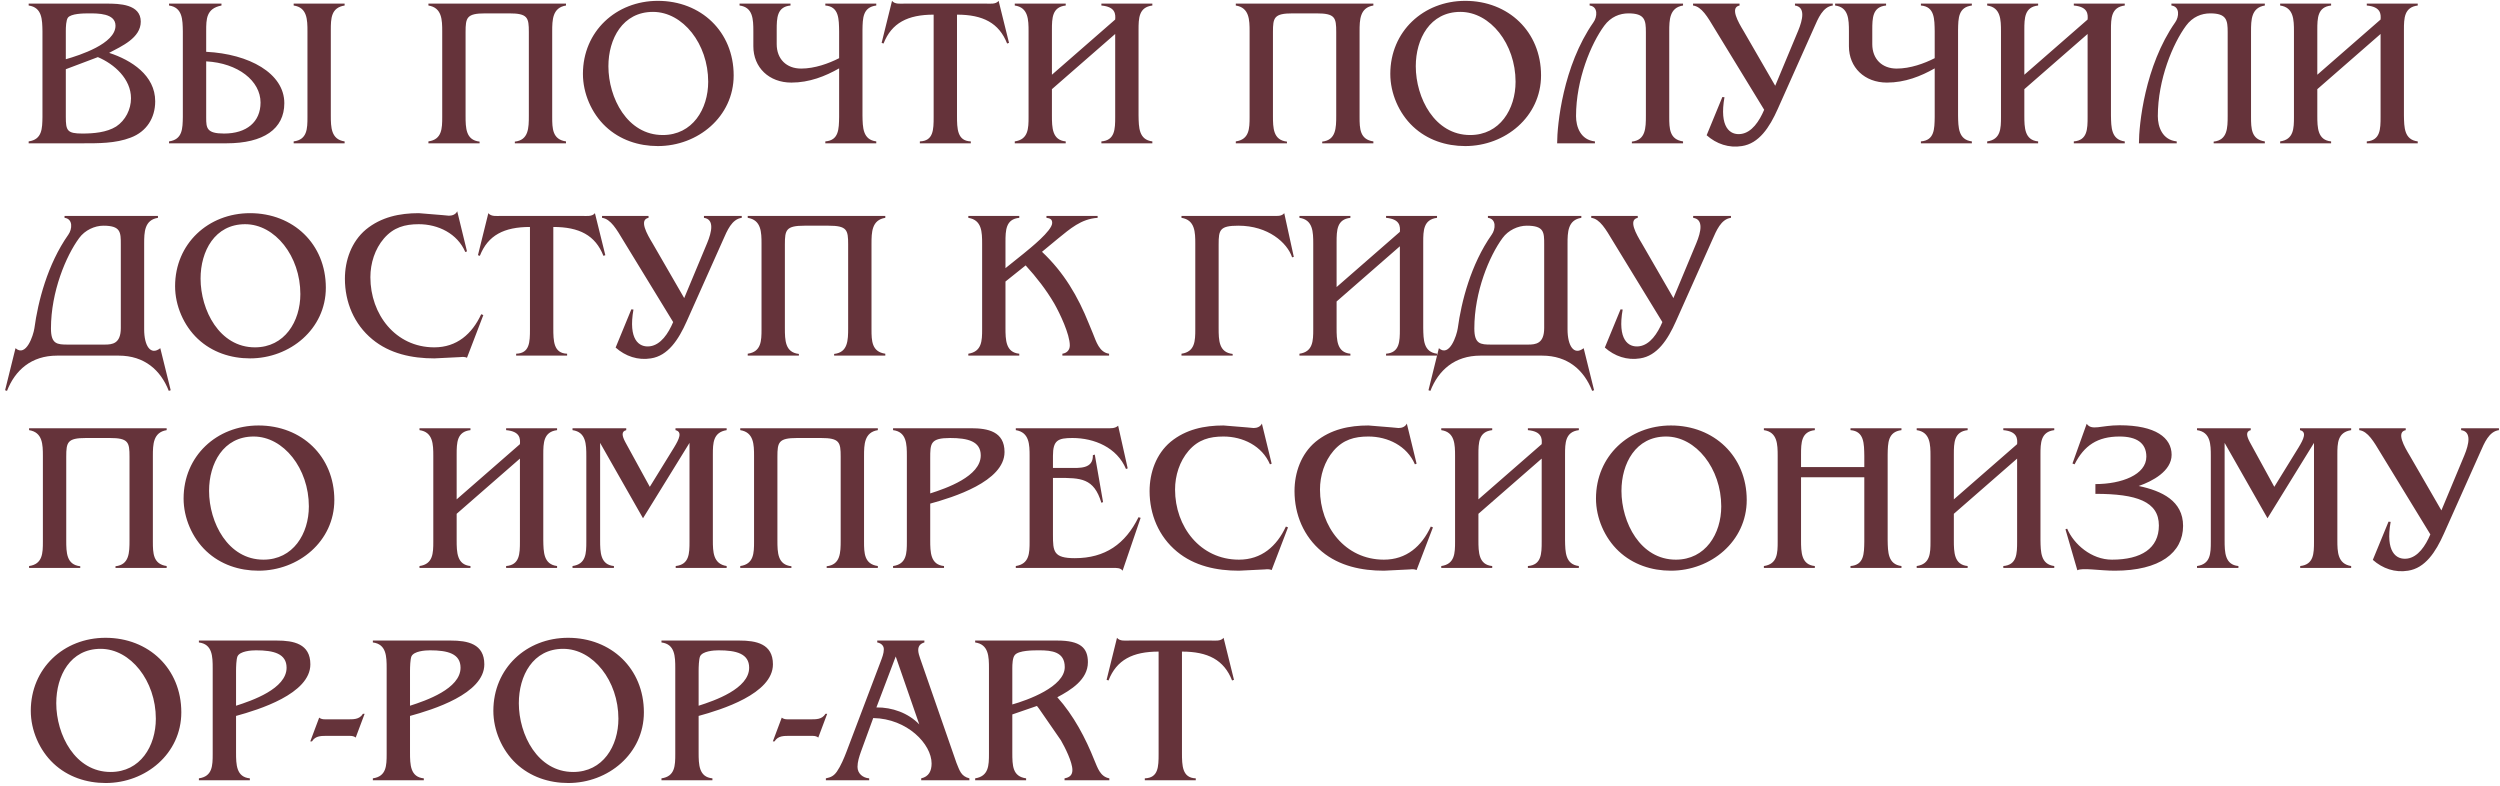 <?xml version="1.0" encoding="UTF-8"?> <svg xmlns="http://www.w3.org/2000/svg" width="471" height="148" viewBox="0 0 471 148" fill="none"><path d="M20.08 0.68C22.44 0.68 26.52 0.76 26.52 4.08C26.52 7.16 22.88 8.72 20.56 9.96C24.76 11.32 29.24 14.2 29.24 19.08C29.24 22.24 27.6 24.8 24.64 25.92C21.76 27.04 18.48 27 15.44 27H5.4V26.64C7.96 26.28 7.96 24.2 8 22.04V5.92C7.96 3.72 7.96 1.4 5.4 1.04V0.68H20.08ZM12.4 11.16C15.04 10.4 21.76 8.24 21.76 4.84C21.76 2.48 18.4 2.52 16.72 2.52C15.68 2.52 13.4 2.56 12.8 3.32C12.44 3.8 12.4 5.12 12.4 5.84V11.16ZM12.4 22C12.4 24.6 12.64 25.16 15.52 25.16C17.6 25.16 20.08 24.96 21.88 23.84C23.64 22.68 24.68 20.6 24.68 18.52C24.68 14.88 21.56 12.08 18.44 10.76L12.4 13.04V22ZM62.326 21.76C62.326 23.96 62.366 26.28 64.926 26.64V27H55.326V26.64C57.886 26.32 57.926 24.24 57.926 22.04V5.92C57.926 3.72 57.886 1.4 55.326 1.04V0.68H64.926V1.04C62.366 1.44 62.326 3.48 62.326 5.68V21.76ZM38.846 22.16C38.846 24.12 38.926 25.16 42.206 25.16C46.486 25.16 49.086 22.96 49.086 19.32C49.086 15.24 44.846 11.88 38.846 11.56V22.16ZM53.566 19.44C53.566 24.28 49.686 27 42.646 27H31.846V26.64C34.406 26.28 34.406 24.2 34.446 22.04V5.92C34.406 3.72 34.406 1.4 31.846 1.04V0.68H41.726V1.04C38.846 1.6 38.846 3.6 38.846 5.84V9.76C46.926 10.16 53.566 13.8 53.566 19.44ZM106.634 0.68V1.04C104.074 1.44 104.034 3.76 104.034 5.92V22.04C104.034 24.2 104.074 26.28 106.634 26.64V27H96.994V26.68C99.594 26.4 99.634 24.12 99.634 21.8V6.04C99.634 3.32 99.434 2.52 95.914 2.52C95.034 2.52 92.314 2.52 91.434 2.52C87.914 2.52 87.714 3.32 87.714 6.04V21.8C87.714 24.12 87.754 26.4 90.354 26.68V27H80.714V26.64C83.274 26.28 83.314 24.2 83.314 22.04V5.92C83.314 3.76 83.274 1.44 80.714 1.04V0.68H106.634ZM114.103 23.84C111.423 21.32 109.823 17.56 109.823 13.92C109.823 5.92 116.063 0.16 123.943 0.16C132.063 0.16 138.223 5.96 138.223 14.2C138.223 22 131.463 27.52 123.943 27.52C120.303 27.52 116.783 26.36 114.103 23.84ZM124.863 25.44C130.463 25.44 133.423 20.56 133.423 15.4C133.423 8.28 128.663 2.24 123.023 2.24C117.303 2.24 114.623 7.32 114.623 12.48C114.623 18.44 118.183 25.44 124.863 25.44ZM141.931 5.92C141.931 3.6 141.851 1.36 139.331 1.04V0.68H148.931V1.04C146.371 1.28 146.331 3.4 146.331 5.64V8.32C146.331 11.12 148.171 12.92 150.931 12.92C153.491 12.92 156.131 11.96 158.091 10.96V5.92C158.051 3.6 158.091 1.24 155.491 1.04V0.68H165.091V1.04C162.531 1.36 162.531 3.44 162.491 5.64V21.76C162.531 24 162.531 26.32 165.091 26.64V27H155.491V26.64C158.051 26.44 158.051 24.32 158.091 22.04V12.88C155.491 14.36 152.491 15.56 149.091 15.56C144.891 15.56 141.931 12.72 141.931 8.72V5.92ZM180.299 21.8C180.299 24.24 180.339 26.56 182.899 26.64V27H173.299V26.64C175.859 26.56 175.899 24.44 175.899 22.04V2.76C171.019 2.76 167.979 4.32 166.459 8.2L166.099 8.08L168.059 0.16C168.579 0.84 169.659 0.68 170.419 0.68H185.779C186.539 0.68 187.619 0.84 188.139 0.16L190.099 8.08L189.739 8.2C188.219 4.32 185.179 2.76 180.299 2.76V21.8ZM198.182 21.76C198.182 24.04 198.222 26.4 200.782 26.64V27H191.182V26.64C193.742 26.28 193.782 24.2 193.782 22.04V5.92C193.782 3.72 193.742 1.4 191.182 1.04V0.68H200.782V1.04C198.222 1.32 198.182 3.4 198.182 5.64V14.08L210.102 3.68C210.182 2.68 210.182 1.28 207.502 1.04V0.68H217.102V1.04C214.542 1.36 214.502 3.44 214.502 5.64V21.76C214.542 24 214.542 26.32 217.102 26.64V27H207.502V26.64C210.062 26.44 210.102 24.32 210.102 22.04V6.4L198.182 16.8V21.76ZM258.744 0.68V1.04C256.184 1.44 256.144 3.76 256.144 5.92V22.04C256.144 24.2 256.184 26.28 258.744 26.64V27H249.104V26.68C251.704 26.4 251.744 24.12 251.744 21.8V6.04C251.744 3.32 251.544 2.52 248.024 2.52C247.144 2.52 244.424 2.52 243.544 2.52C240.024 2.52 239.824 3.32 239.824 6.04V21.8C239.824 24.12 239.864 26.4 242.464 26.68V27H232.824V26.64C235.384 26.28 235.424 24.2 235.424 22.04V5.92C235.424 3.76 235.384 1.44 232.824 1.04V0.68H258.744ZM266.213 23.84C263.533 21.32 261.933 17.56 261.933 13.92C261.933 5.92 268.173 0.16 276.053 0.16C284.173 0.16 290.333 5.96 290.333 14.2C290.333 22 283.573 27.52 276.053 27.52C272.413 27.52 268.893 26.36 266.213 23.84ZM276.973 25.44C282.573 25.44 285.533 20.56 285.533 15.4C285.533 8.28 280.773 2.24 275.133 2.24C269.413 2.24 266.733 7.32 266.733 12.48C266.733 18.44 270.293 25.44 276.973 25.44ZM306.805 2.52C305.165 2.52 303.485 3.16 302.245 4.84C299.765 8.2 296.925 14.96 296.925 21.88C296.925 23.88 297.765 26.36 300.485 26.64V27H293.365C293.365 23.56 294.445 12.44 300.205 4.2C300.925 3.2 301.125 1.24 299.485 1.04V0.68H317.085V1.04C314.525 1.44 314.485 3.76 314.485 5.92V22.04C314.485 24.2 314.525 26.28 317.085 26.64V27H307.445V26.68C310.045 26.4 310.085 24.12 310.085 21.8V6.04C310.085 3.8 309.885 2.52 306.805 2.52ZM332.371 20.68L323.011 5.36C321.731 3.24 320.611 1.24 318.971 1.04V0.68H327.731V1.04C325.891 1.4 327.451 4.12 328.491 5.84L334.451 16.16L338.771 5.8C339.651 3.68 340.171 1.32 338.171 1.04V0.68H345.291V1.04C343.411 1.28 342.531 3.48 341.771 5.2L334.931 20.52C333.371 24.04 331.371 27.04 328.171 27.52C325.731 27.92 323.371 27.12 321.531 25.48L324.491 18.28L324.891 18.32C323.891 23.92 325.891 25.52 328.011 25.24C330.051 24.96 331.451 22.84 332.371 20.68ZM348.338 5.92C348.338 3.6 348.258 1.36 345.738 1.04V0.68H355.338V1.04C352.778 1.28 352.738 3.4 352.738 5.64V8.32C352.738 11.12 354.578 12.92 357.338 12.92C359.898 12.92 362.538 11.96 364.498 10.96V5.92C364.458 3.6 364.498 1.24 361.898 1.04V0.68H371.498V1.04C368.938 1.36 368.938 3.44 368.898 5.64V21.76C368.938 24 368.938 26.32 371.498 26.64V27H361.898V26.64C364.458 26.44 364.458 24.32 364.498 22.04V12.88C361.898 14.36 358.898 15.56 355.497 15.56C351.298 15.56 348.338 12.72 348.338 8.72V5.92ZM381.385 21.76C381.385 24.04 381.425 26.4 383.985 26.64V27H374.385V26.64C376.945 26.28 376.985 24.2 376.985 22.04V5.92C376.985 3.72 376.945 1.4 374.385 1.04V0.68H383.985V1.04C381.425 1.32 381.385 3.4 381.385 5.64V14.08L393.305 3.68C393.385 2.68 393.385 1.28 390.705 1.04V0.68H400.305V1.04C397.745 1.36 397.705 3.44 397.705 5.64V21.76C397.745 24 397.745 26.32 400.305 26.64V27H390.705V26.64C393.265 26.44 393.305 24.32 393.305 22.04V6.4L381.385 16.8V21.76ZM416.414 2.52C414.774 2.52 413.094 3.16 411.854 4.84C409.374 8.2 406.534 14.96 406.534 21.88C406.534 23.88 407.374 26.36 410.094 26.64V27H402.974C402.974 23.56 404.054 12.44 409.814 4.2C410.534 3.2 410.734 1.24 409.094 1.04V0.68H426.694V1.04C424.134 1.44 424.094 3.76 424.094 5.92V22.04C424.094 24.2 424.134 26.28 426.694 26.64V27H417.054V26.68C419.654 26.4 419.694 24.12 419.694 21.8V6.04C419.694 3.8 419.494 2.52 416.414 2.52ZM436.581 21.76C436.581 24.04 436.621 26.4 439.181 26.64V27H429.581V26.64C432.141 26.28 432.181 24.2 432.181 22.04V5.92C432.181 3.72 432.141 1.4 429.581 1.04V0.68H439.181V1.04C436.621 1.32 436.581 3.4 436.581 5.64V14.08L448.501 3.68C448.581 2.68 448.581 1.28 445.901 1.04V0.68H455.501V1.04C452.941 1.36 452.901 3.44 452.901 5.64V21.76C452.941 24 452.941 26.32 455.501 26.64V27H445.901V26.64C448.461 26.44 448.501 24.32 448.501 22.04V6.4L436.581 16.8V21.76ZM12.8 64.92H19.72C21.16 64.92 22.76 64.76 22.76 61.8V46.04C22.76 43.76 22.76 42.52 19.48 42.52C17.84 42.52 16 43.36 14.92 44.84C12.44 48.2 9.6 54.96 9.6 61.88C9.6 64.84 10.76 64.92 12.8 64.92ZM30.2 65.6L32.16 73.52L31.8 73.64C30.28 69.76 27.24 67 22.36 67H10.76C5.88 67 2.84 69.76 1.32 73.64L0.96 73.52L2.92 65.6C4.92 67.36 6.28 63.2 6.48 61.84C7.16 56.84 8.92 49.84 12.88 44.2C13.6 43.2 13.8 41.24 12.16 41.04V40.68H29.76V41.04C27.2 41.44 27.16 43.76 27.16 45.92V62.04C27.16 65.16 28.36 67.04 30.2 65.6ZM37.267 63.84C34.587 61.32 32.987 57.56 32.987 53.92C32.987 45.92 39.227 40.16 47.108 40.16C55.227 40.16 61.388 45.96 61.388 54.2C61.388 62 54.627 67.52 47.108 67.52C43.468 67.52 39.947 66.36 37.267 63.84ZM48.028 65.44C53.627 65.44 56.587 60.56 56.587 55.4C56.587 48.28 51.828 42.24 46.188 42.24C40.468 42.24 37.788 47.32 37.788 52.48C37.788 58.44 41.347 65.44 48.028 65.44ZM87.98 67.4C87.58 67.2 87.1 67.24 86.66 67.28L81.82 67.52C77.62 67.52 73.42 66.64 70.14 63.92C66.7 61.08 64.98 56.92 64.98 52.52C64.98 49.04 66.22 45.52 68.94 43.24C71.82 40.88 75.3 40.16 78.9 40.16L83.3 40.52L84.58 40.64C85.22 40.64 85.86 40.4 86.14 39.8L87.98 47.36L87.66 47.48C86.18 44 82.54 42.24 78.9 42.24C76.26 42.24 74.14 42.84 72.34 44.92C70.62 46.92 69.78 49.6 69.78 52.24C69.78 59.2 74.5 65.44 81.82 65.44C86.06 65.44 88.94 62.92 90.66 59.2L91.06 59.36L87.98 67.4ZM104.244 61.8C104.244 64.24 104.284 66.56 106.844 66.64V67H97.244V66.64C99.804 66.56 99.844 64.44 99.844 62.04V42.76C94.964 42.76 91.924 44.32 90.404 48.2L90.044 48.08L92.004 40.16C92.524 40.84 93.604 40.68 94.364 40.68H109.724C110.484 40.68 111.564 40.84 112.084 40.16L114.044 48.08L113.684 48.2C112.164 44.32 109.124 42.76 104.244 42.76V61.8ZM126.824 60.68L117.464 45.36C116.184 43.24 115.064 41.24 113.424 41.04V40.68H122.184V41.04C120.344 41.4 121.904 44.12 122.944 45.84L128.904 56.16L133.224 45.8C134.104 43.68 134.624 41.32 132.624 41.04V40.68H139.744V41.04C137.864 41.28 136.984 43.48 136.224 45.2L129.384 60.52C127.824 64.04 125.824 67.04 122.624 67.52C120.184 67.92 117.824 67.12 115.984 65.48L118.944 58.28L119.344 58.32C118.344 63.92 120.344 65.52 122.464 65.24C124.504 64.96 125.904 62.84 126.824 60.68ZM166.791 40.68V41.04C164.231 41.44 164.191 43.76 164.191 45.92V62.04C164.191 64.2 164.231 66.28 166.791 66.64V67H157.151V66.68C159.751 66.4 159.791 64.12 159.791 61.8V46.04C159.791 43.32 159.591 42.52 156.071 42.52C155.191 42.52 152.471 42.52 151.591 42.52C148.071 42.52 147.871 43.32 147.871 46.04V61.8C147.871 64.12 147.911 66.4 150.511 66.68V67H140.871V66.64C143.431 66.28 143.471 64.2 143.471 62.04V45.92C143.471 43.76 143.431 41.44 140.871 41.04V40.68H166.791ZM185.032 45.92C185.032 43.72 184.992 41.44 182.432 41.04V40.68H192.032V41.04C189.472 41.28 189.432 43.4 189.432 45.64V50.52L192.872 47.76C194.032 46.8 198.232 43.48 198.232 42C198.232 41.28 197.792 41.12 197.152 41.04V40.68H206.792V41.04C203.672 41.24 201.592 43.12 199.312 44.96L196.312 47.44C200.432 51.32 203.072 55.8 205.152 61L205.912 62.84C206.512 64.32 207.112 66.4 208.952 66.64V67H200.152V66.64C200.992 66.52 201.552 65.96 201.552 65.08C201.552 62.96 199.672 59.04 198.632 57.2C197.112 54.6 195.272 52.24 193.232 50L189.432 53.04V61.76C189.432 64.04 189.472 66.4 192.032 66.64V67H182.432V66.64C184.992 66.24 185.032 64.2 185.032 62.04V45.92ZM243.752 48.4L243.432 48.48C242.512 45.72 238.912 42.52 233.312 42.52C229.792 42.52 229.592 43.32 229.592 46.04V61.8C229.592 64.12 229.632 66.4 232.232 66.68V67H222.592V66.64C225.152 66.28 225.192 64.2 225.192 62.04V45.92C225.192 43.76 225.152 41.44 222.592 41.04V40.68H239.832C240.552 40.68 241.432 40.8 241.952 40.16L243.752 48.4ZM251.815 61.76C251.815 64.04 251.855 66.4 254.415 66.64V67H244.815V66.64C247.375 66.28 247.415 64.2 247.415 62.04V45.92C247.415 43.72 247.375 41.4 244.815 41.04V40.68H254.415V41.04C251.855 41.32 251.815 43.4 251.815 45.64V54.08L263.735 43.68C263.815 42.68 263.815 41.28 261.135 41.04V40.68H270.735V41.04C268.175 41.36 268.135 43.44 268.135 45.64V61.76C268.175 64 268.175 66.32 270.735 66.64V67H261.135V66.64C263.695 66.44 263.735 64.32 263.735 62.04V46.4L251.815 56.8V61.76ZM280.964 64.92H287.884C289.324 64.92 290.924 64.76 290.924 61.8V46.04C290.924 43.76 290.924 42.52 287.644 42.52C286.004 42.52 284.164 43.36 283.084 44.84C280.604 48.2 277.764 54.96 277.764 61.88C277.764 64.84 278.924 64.92 280.964 64.92ZM298.364 65.6L300.324 73.52L299.964 73.64C298.444 69.76 295.404 67 290.524 67H278.924C274.044 67 271.004 69.76 269.484 73.64L269.124 73.52L271.084 65.6C273.084 67.36 274.444 63.2 274.644 61.84C275.324 56.84 277.084 49.84 281.044 44.2C281.764 43.2 281.964 41.24 280.324 41.04V40.68H297.924V41.04C295.364 41.44 295.324 43.76 295.324 45.92V62.04C295.324 65.16 296.524 67.04 298.364 65.6ZM313.192 60.68L303.832 45.36C302.552 43.24 301.432 41.24 299.792 41.04V40.68H308.552V41.04C306.712 41.4 308.272 44.12 309.312 45.84L315.272 56.16L319.592 45.8C320.472 43.68 320.992 41.32 318.992 41.04V40.68H326.112V41.04C324.232 41.28 323.352 43.48 322.592 45.2L315.752 60.52C314.192 64.04 312.192 67.04 308.992 67.52C306.552 67.92 304.192 67.12 302.352 65.48L305.312 58.28L305.712 58.32C304.712 63.92 306.712 65.52 308.832 65.24C310.872 64.96 312.272 62.84 313.192 60.68ZM31.4 80.68V81.04C28.84 81.44 28.8 83.76 28.8 85.92V102.04C28.8 104.2 28.84 106.28 31.4 106.64V107H21.76V106.68C24.36 106.4 24.4 104.12 24.4 101.8V86.04C24.4 83.32 24.2 82.52 20.68 82.52C19.8 82.52 17.08 82.52 16.2 82.52C12.68 82.52 12.48 83.32 12.48 86.04V101.8C12.48 104.12 12.52 106.4 15.12 106.68V107H5.48V106.64C8.04 106.28 8.08 104.2 8.08 102.04V85.92C8.08 83.76 8.04 81.44 5.48 81.04V80.68H31.4ZM38.869 103.84C36.189 101.32 34.589 97.56 34.589 93.92C34.589 85.92 40.829 80.16 48.709 80.16C56.829 80.16 62.989 85.96 62.989 94.2C62.989 102 56.229 107.52 48.709 107.52C45.069 107.52 41.549 106.36 38.869 103.84ZM49.629 105.44C55.229 105.44 58.189 100.56 58.189 95.4C58.189 88.28 53.429 82.24 47.789 82.24C42.069 82.24 39.389 87.32 39.389 92.48C39.389 98.44 42.949 105.44 49.629 105.44ZM86.034 101.76C86.034 104.04 86.074 106.4 88.634 106.64V107H79.034V106.64C81.594 106.28 81.634 104.2 81.634 102.04V85.92C81.634 83.72 81.594 81.4 79.034 81.04V80.68H88.634V81.04C86.074 81.32 86.034 83.4 86.034 85.64V94.08L97.954 83.68C98.034 82.68 98.034 81.28 95.354 81.04V80.68H104.954V81.04C102.394 81.36 102.354 83.44 102.354 85.64V101.76C102.394 104 102.394 106.32 104.954 106.64V107H95.354V106.64C97.914 106.44 97.954 104.32 97.954 102.04V86.4L86.034 96.8V101.76ZM113.063 83.44V101.76C113.063 104.04 113.103 106.4 115.663 106.64V107H107.863V106.64C110.423 106.28 110.463 104.24 110.463 102.04V85.92C110.463 83.72 110.423 81.4 107.863 81.04V80.68H117.983V81.04C117.023 81.28 117.183 82.12 117.823 83.32L122.423 91.72L126.983 84.32C127.983 82.68 128.583 81.36 127.263 81.04V80.68H136.903V81.04C134.343 81.44 134.303 83.48 134.303 85.64V101.76C134.303 103.96 134.343 106.24 136.903 106.64V107H127.303V106.64C129.863 106.36 129.903 104.28 129.903 102.04V83.44L121.143 97.64L113.063 83.44ZM165.384 80.68V81.04C162.824 81.44 162.784 83.76 162.784 85.92V102.04C162.784 104.2 162.824 106.28 165.384 106.64V107H155.744V106.68C158.344 106.4 158.384 104.12 158.384 101.8V86.04C158.384 83.32 158.184 82.52 154.664 82.52C153.784 82.52 151.064 82.52 150.184 82.52C146.664 82.52 146.464 83.32 146.464 86.04V101.8C146.464 104.12 146.504 106.4 149.104 106.68V107H139.464V106.64C142.024 106.28 142.064 104.2 142.064 102.04V85.92C142.064 83.76 142.024 81.44 139.464 81.04V80.68H165.384ZM182.933 80.68C186.093 80.68 189.253 81.28 189.253 85.16C189.253 90.72 179.493 93.72 175.253 94.88V101.76C175.253 104.04 175.293 106.4 177.853 106.64V107H168.253V106.64C170.813 106.28 170.853 104.24 170.853 102.04V85.92C170.853 83.68 170.813 81.36 168.253 81.04V80.68H182.933ZM175.253 92.96C178.253 92 184.773 89.76 184.773 85.8C184.773 83.16 182.373 82.52 179.013 82.52C175.253 82.52 175.253 83.56 175.253 86.36V92.96ZM212.457 88.24L212.137 88.36C210.457 84.32 206.177 82.52 202.057 82.52C199.297 82.52 198.377 82.96 198.377 85.88V88.16H201.457C203.337 88.16 205.977 88.4 205.897 85.76L206.257 85.64L207.817 94.6L207.497 94.72C206.097 90.04 203.577 90.04 199.337 90.04H198.377V100.76C198.377 103.88 198.457 105.16 202.497 105.16C208.217 105.16 212.017 102.48 214.497 97.44L214.897 97.56L211.497 107.52C211.097 106.96 210.377 107 209.737 107H191.377V106.64C193.937 106.24 193.977 104.2 193.977 102.04V85.92C193.977 83.76 193.937 81.44 191.377 81.04V80.68H208.497C209.257 80.68 210.057 80.76 210.657 80.2L212.457 88.24ZM239.581 107.4C239.181 107.2 238.701 107.24 238.261 107.28L233.421 107.52C229.221 107.52 225.021 106.64 221.741 103.92C218.301 101.08 216.581 96.92 216.581 92.52C216.581 89.04 217.821 85.52 220.541 83.24C223.421 80.88 226.901 80.16 230.501 80.16L234.901 80.52L236.181 80.64C236.821 80.64 237.461 80.4 237.741 79.8L239.581 87.36L239.261 87.48C237.781 84 234.141 82.24 230.501 82.24C227.861 82.24 225.741 82.84 223.941 84.92C222.221 86.92 221.381 89.6 221.381 92.24C221.381 99.2 226.101 105.44 233.421 105.44C237.661 105.44 240.541 102.92 242.261 99.2L242.661 99.36L239.581 107.4ZM266.886 107.4C266.486 107.2 266.006 107.24 265.566 107.28L260.726 107.52C256.526 107.52 252.326 106.64 249.046 103.92C245.606 101.08 243.886 96.92 243.886 92.52C243.886 89.04 245.126 85.52 247.846 83.24C250.726 80.88 254.206 80.16 257.806 80.16L262.206 80.52L263.486 80.64C264.126 80.64 264.766 80.4 265.046 79.8L266.886 87.36L266.566 87.48C265.086 84 261.446 82.24 257.806 82.24C255.166 82.24 253.046 82.84 251.246 84.92C249.526 86.92 248.686 89.6 248.686 92.24C248.686 99.2 253.406 105.44 260.726 105.44C264.966 105.44 267.846 102.92 269.566 99.2L269.966 99.36L266.886 107.4ZM278.534 101.76C278.534 104.04 278.574 106.4 281.134 106.64V107H271.534V106.64C274.094 106.28 274.134 104.2 274.134 102.04V85.92C274.134 83.72 274.094 81.4 271.534 81.04V80.68H281.134V81.04C278.574 81.32 278.534 83.4 278.534 85.64V94.08L290.454 83.68C290.534 82.68 290.534 81.28 287.854 81.04V80.68H297.454V81.04C294.894 81.36 294.854 83.44 294.854 85.64V101.76C294.894 104 294.894 106.32 297.454 106.64V107H287.854V106.64C290.414 106.44 290.454 104.32 290.454 102.04V86.4L278.534 96.8V101.76ZM304.963 103.84C302.283 101.32 300.683 97.56 300.683 93.92C300.683 85.92 306.923 80.16 314.803 80.16C322.923 80.16 329.083 85.96 329.083 94.2C329.083 102 322.323 107.52 314.803 107.52C311.163 107.52 307.643 106.36 304.963 103.84ZM315.723 105.44C321.323 105.44 324.283 100.56 324.283 95.4C324.283 88.28 319.523 82.24 313.883 82.24C308.163 82.24 305.483 87.32 305.483 92.48C305.483 98.44 309.043 105.44 315.723 105.44ZM339.315 101.76C339.315 104.04 339.355 106.4 341.915 106.64V107H332.315V106.64C334.875 106.28 334.915 104.2 334.915 102.04V85.92C334.915 83.72 334.875 81.4 332.315 81.04V80.68H341.915V81.04C339.355 81.32 339.315 83.4 339.315 85.64V88H351.235V85.92C351.195 83.6 351.235 81.24 348.635 81.04V80.68H358.235V81.04C355.675 81.36 355.675 83.44 355.635 85.64V101.76C355.675 104 355.675 106.32 358.235 106.64V107H348.635V106.64C351.195 106.44 351.195 104.32 351.235 102.04V89.92H339.315V101.76ZM368.104 101.76C368.104 104.04 368.144 106.4 370.704 106.64V107H361.104V106.64C363.664 106.28 363.704 104.2 363.704 102.04V85.92C363.704 83.72 363.664 81.4 361.104 81.04V80.68H370.704V81.04C368.144 81.32 368.104 83.4 368.104 85.64V94.08L380.024 83.68C380.104 82.68 380.104 81.28 377.424 81.04V80.68H387.024V81.04C384.464 81.36 384.424 83.44 384.424 85.64V101.76C384.464 104 384.464 106.32 387.024 106.64V107H377.424V106.64C379.984 106.44 380.024 104.32 380.024 102.04V86.4L368.104 96.8V101.76ZM409.133 85.68C409.133 88.76 405.493 90.68 402.933 91.56C407.293 92.48 411.293 94.36 411.293 99.08C411.293 104.12 406.933 107.52 398.413 107.52C395.613 107.52 392.293 106.92 391.373 107.44L389.133 99.72L389.453 99.6C390.693 102.52 394.013 105.44 397.893 105.44C403.413 105.44 406.733 103.32 406.733 99C406.733 94.48 402.533 93.04 394.773 93.04V91.2C399.693 91.2 404.373 89.44 404.373 86.04C404.373 83.4 402.453 82.24 399.333 82.24C395.173 82.24 392.653 83.92 390.853 87.48L390.453 87.32L393.133 79.84C394.093 81.2 395.773 80.12 399.333 80.12C406.133 80.12 409.133 82.48 409.133 85.68ZM419.118 83.44V101.76C419.118 104.04 419.158 106.4 421.718 106.64V107H413.918V106.64C416.478 106.28 416.518 104.24 416.518 102.04V85.92C416.518 83.72 416.478 81.4 413.918 81.04V80.68H424.038V81.04C423.078 81.28 423.238 82.12 423.878 83.32L428.478 91.72L433.038 84.32C434.038 82.68 434.638 81.36 433.318 81.04V80.68H442.958V81.04C440.398 81.44 440.358 83.48 440.358 85.64V101.76C440.358 103.96 440.398 106.24 442.958 106.64V107H433.358V106.64C435.918 106.36 435.957 104.28 435.957 102.04V83.44L427.198 97.64L419.118 83.44ZM457.879 100.68L448.519 85.36C447.239 83.24 446.119 81.24 444.479 81.04V80.68H453.239V81.04C451.399 81.4 452.959 84.12 453.999 85.84L459.959 96.16L464.279 85.8C465.159 83.68 465.679 81.32 463.679 81.04V80.68H470.799V81.04C468.919 81.28 468.039 83.48 467.279 85.2L460.439 100.52C458.879 104.04 456.879 107.04 453.679 107.52C451.239 107.92 448.879 107.12 447.039 105.48L449.999 98.28L450.399 98.32C449.399 103.92 451.399 105.52 453.519 105.24C455.559 104.96 456.959 102.84 457.879 100.68ZM10.08 143.84C7.4 141.32 5.8 137.56 5.8 133.92C5.8 125.92 12 120.16 19.88 120.16C28 120.16 34.16 125.96 34.16 134.2C34.16 142 27.44 147.52 19.92 147.52C16.28 147.52 12.76 146.36 10.08 143.84ZM20.84 145.44C26.44 145.44 29.36 140.56 29.36 135.4C29.36 128.28 24.6 122.24 18.96 122.24C13.24 122.24 10.6 127.32 10.6 132.48C10.6 138.44 14.16 145.44 20.84 145.44ZM52.152 120.68C55.312 120.68 58.472 121.28 58.472 125.16C58.472 130.72 48.712 133.72 44.472 134.88V141.76C44.472 144.04 44.512 146.4 47.072 146.64V147H37.472V146.64C40.032 146.28 40.072 144.24 40.072 142.04V125.92C40.072 123.68 40.032 121.36 37.472 121.04V120.68H52.152ZM44.472 132.96C47.472 132 53.992 129.76 53.992 125.8C53.992 123.16 51.592 122.52 48.232 122.52C47.272 122.52 45.232 122.68 44.752 123.64C44.512 124.16 44.472 125.72 44.472 126.36V132.96ZM67.015 138.96C66.535 138.56 65.855 138.64 65.295 138.64H61.815C60.615 138.64 59.455 138.56 58.775 139.68H58.455L60.135 135.2C60.615 135.6 61.295 135.52 61.855 135.52H65.335C66.535 135.52 67.695 135.6 68.375 134.48H68.695L67.015 138.96ZM84.926 120.68C88.086 120.68 91.246 121.28 91.246 125.16C91.246 130.72 81.486 133.72 77.246 134.88V141.76C77.246 144.04 77.286 146.4 79.846 146.64V147H70.246V146.64C72.806 146.28 72.846 144.24 72.846 142.04V125.92C72.846 123.68 72.806 121.36 70.246 121.04V120.68H84.926ZM77.246 132.96C80.246 132 86.766 129.76 86.766 125.8C86.766 123.16 84.366 122.52 81.006 122.52C80.046 122.52 78.006 122.68 77.526 123.64C77.286 124.16 77.246 125.72 77.246 126.36V132.96ZM97.228 143.84C94.548 141.32 92.948 137.56 92.948 133.92C92.948 125.92 99.148 120.16 107.028 120.16C115.148 120.16 121.308 125.96 121.308 134.2C121.308 142 114.588 147.52 107.068 147.52C103.428 147.52 99.908 146.36 97.228 143.84ZM107.988 145.44C113.588 145.44 116.508 140.56 116.508 135.4C116.508 128.28 111.748 122.24 106.108 122.24C100.388 122.24 97.748 127.32 97.748 132.48C97.748 138.44 101.308 145.44 107.988 145.44ZM139.301 120.68C142.461 120.68 145.621 121.28 145.621 125.16C145.621 130.72 135.861 133.72 131.621 134.88V141.76C131.621 144.04 131.661 146.4 134.221 146.64V147H124.621V146.64C127.181 146.28 127.221 144.24 127.221 142.04V125.92C127.221 123.68 127.181 121.36 124.621 121.04V120.68H139.301ZM131.621 132.96C134.621 132 141.141 129.76 141.141 125.8C141.141 123.16 138.741 122.52 135.381 122.52C134.421 122.52 132.381 122.68 131.901 123.64C131.661 124.16 131.621 125.72 131.621 126.36V132.96ZM154.163 138.96C153.683 138.56 153.003 138.64 152.443 138.64H148.963C147.763 138.64 146.603 138.56 145.923 139.68H145.603L147.283 135.2C147.763 135.6 148.443 135.52 149.003 135.52H152.483C153.683 135.52 154.843 135.6 155.523 134.48H155.843L154.163 138.96ZM162.194 141.64C161.874 142.56 161.554 143.52 161.554 144.48C161.554 145.76 162.594 146.56 163.754 146.64V147H155.594V146.64C156.554 146.44 157.074 146.2 157.674 145.36C158.394 144.32 159.034 142.8 159.474 141.64L165.914 124.64C166.194 123.88 166.514 123.12 166.514 122.32C166.514 121.6 165.954 121.16 165.274 121.04V120.68H174.154V121.04C173.434 121.24 172.994 121.68 172.994 122.48C172.994 122.96 173.194 123.6 173.354 124.04L180.194 143.72C180.794 145.16 181.034 146.24 182.634 146.64V147H173.554V146.64C174.994 146.32 175.514 145.24 175.514 143.84C175.514 140.2 170.954 135.4 164.514 135.28L162.194 141.64ZM168.754 123.68L165.114 133.28C168.074 133.24 171.114 134.32 173.194 136.48L168.754 123.68ZM199.2 120.68C203.52 120.68 204.96 122.04 204.96 124.76C204.96 128.04 201.76 130 199.2 131.36C202.28 134.8 204.52 139.04 206.2 143.28C206.8 144.68 207.28 146.32 209 146.64V147H200.56V146.64C201.44 146.48 202.04 146.08 202.04 145.08C202.04 143.56 200.64 140.8 199.88 139.48L195.76 133.52L195.36 133L190.72 134.6V141.76C190.72 144.28 190.76 146.28 193.32 146.64V147H183.72V146.64C186.28 146.24 186.32 144.2 186.32 142V125.92C186.32 123.72 186.28 121.4 183.72 121.04V120.68H199.2ZM190.72 132.72C193.56 131.92 200.6 129.4 200.6 125.68C200.6 122.8 198.16 122.52 195.8 122.52C194.64 122.52 191.92 122.52 191.2 123.4C190.76 123.88 190.72 125.16 190.72 125.88V132.72ZM222.682 141.8C222.682 144.24 222.722 146.56 225.282 146.64V147H215.682V146.64C218.242 146.56 218.282 144.44 218.282 142.04V122.76C213.402 122.76 210.362 124.32 208.842 128.2L208.482 128.08L210.442 120.16C210.962 120.84 212.042 120.68 212.802 120.68H228.162C228.922 120.68 230.002 120.84 230.522 120.16L232.482 128.08L232.122 128.2C230.602 124.32 227.562 122.76 222.682 122.76V141.8Z" fill="#65333A"></path></svg> 